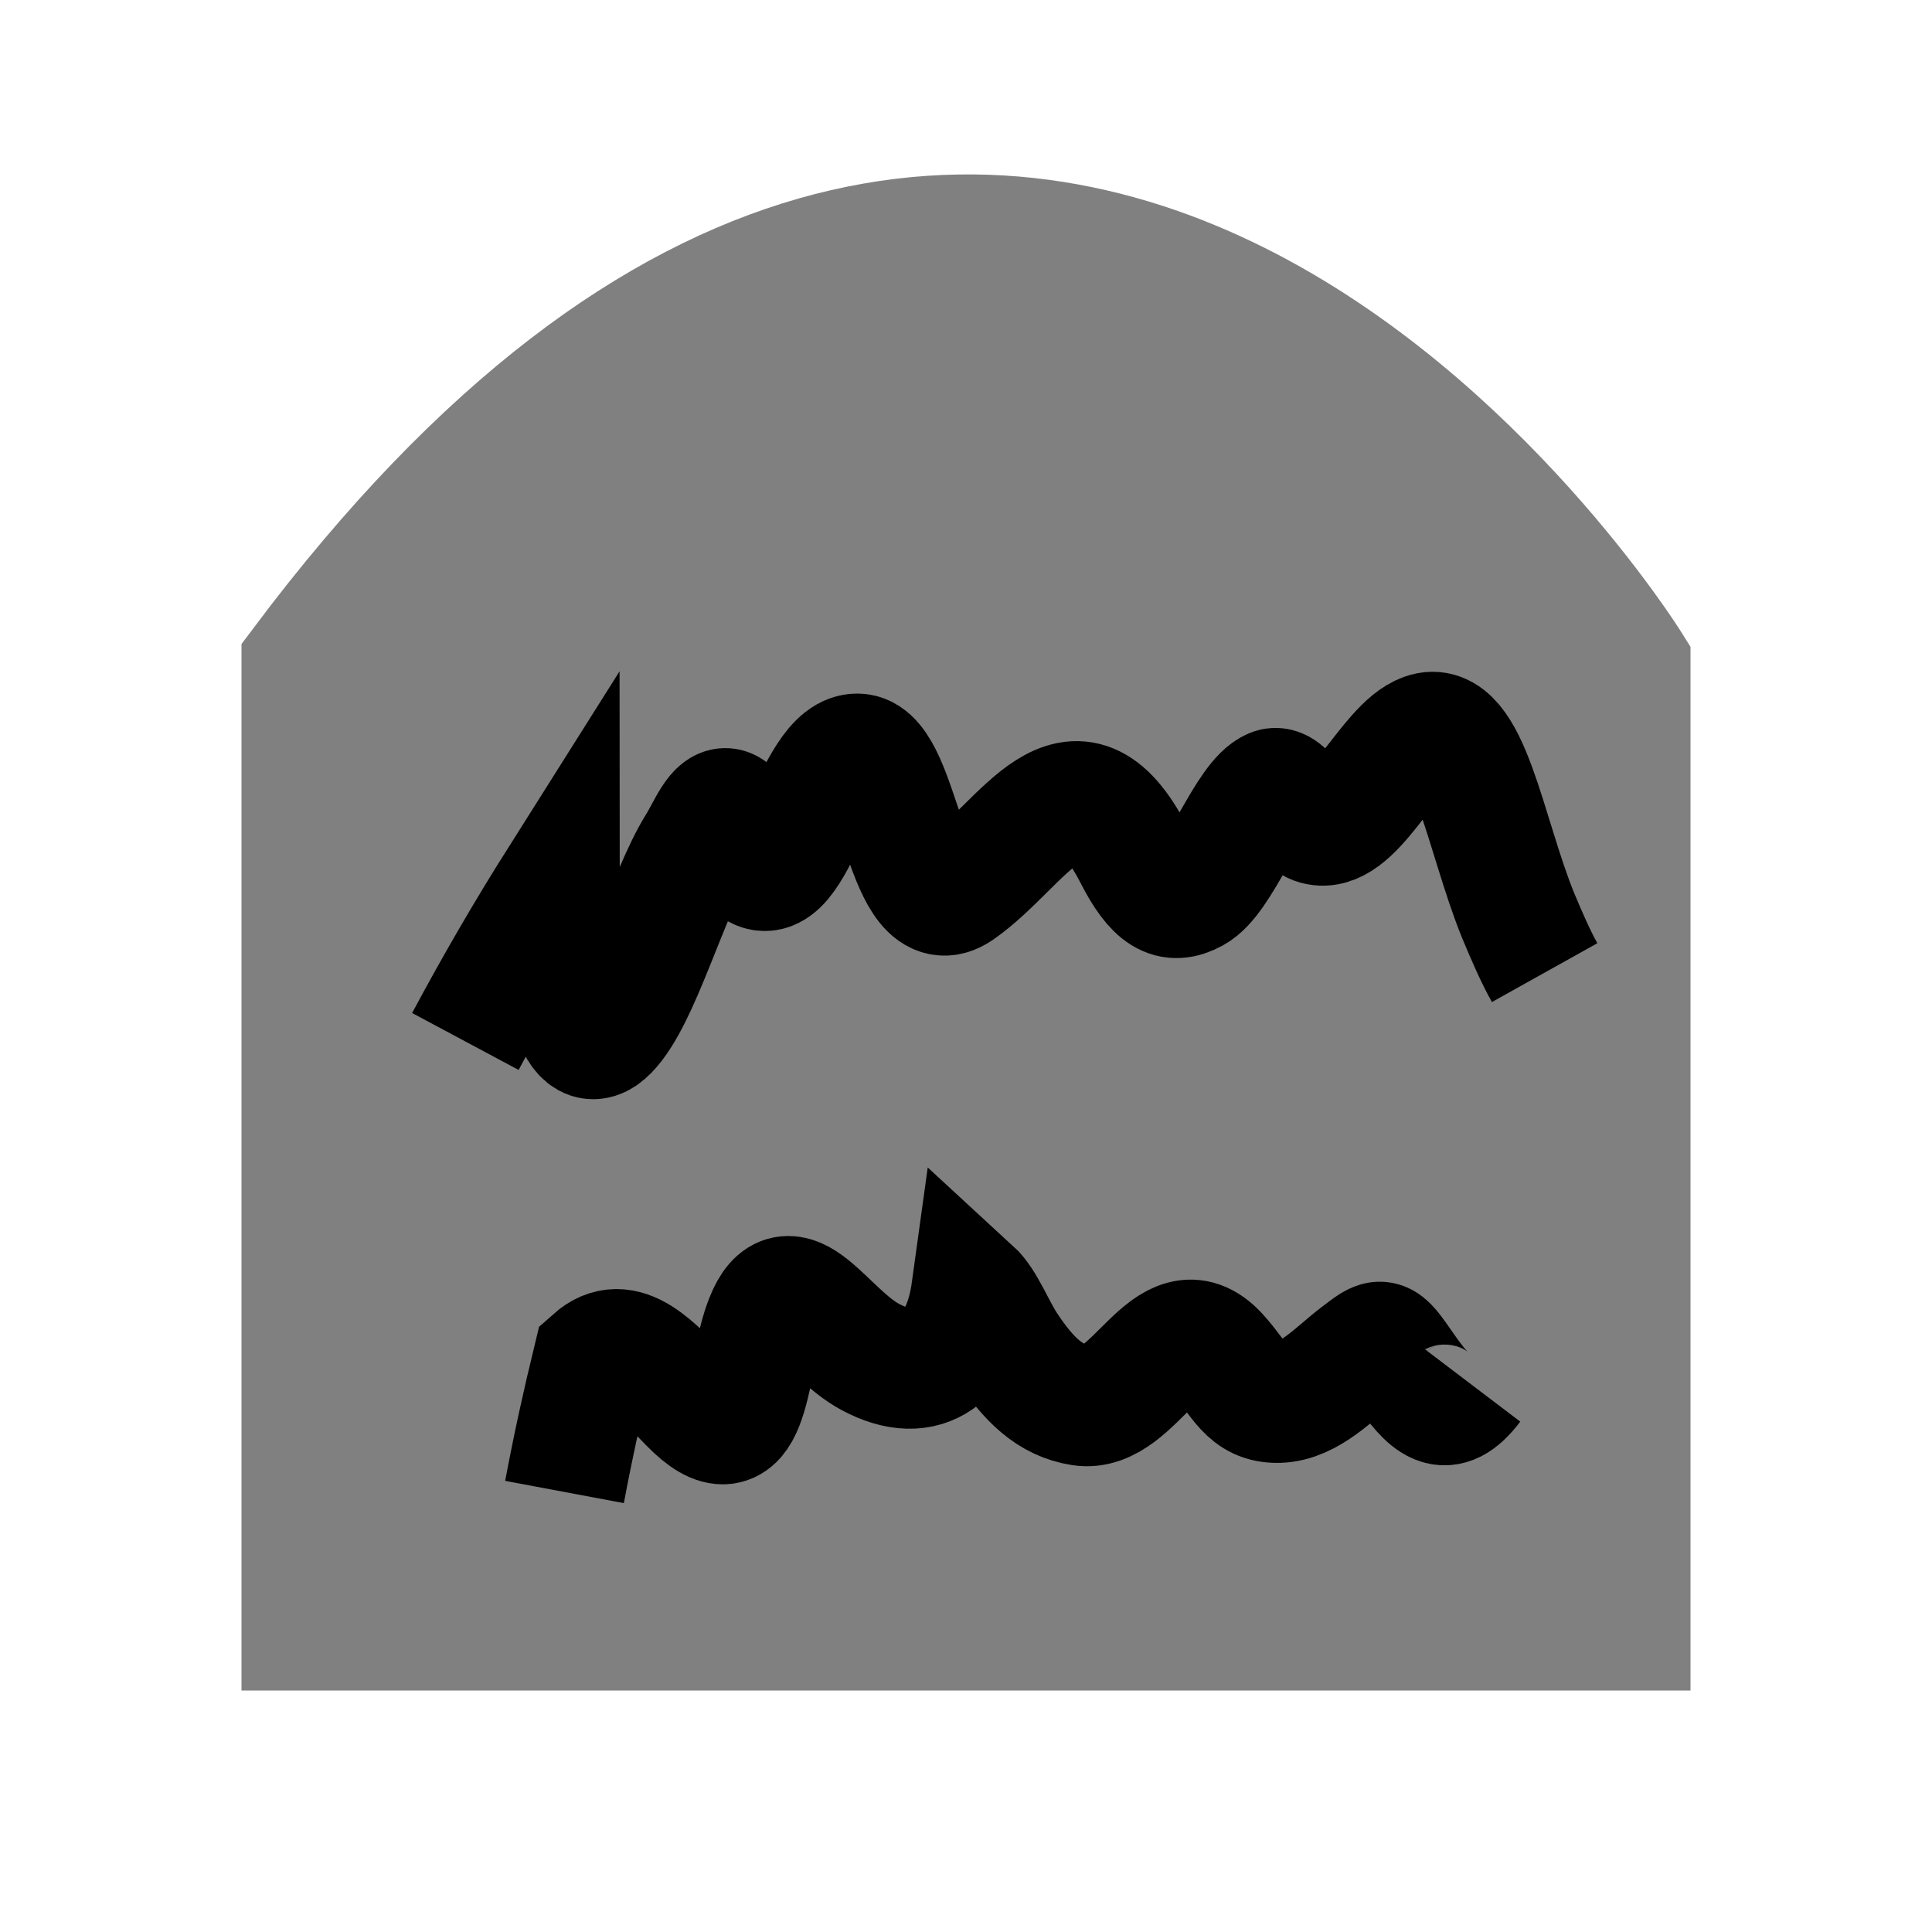 <?xml version="1.0" encoding="utf-8"?>
<!-- Generator: Adobe Illustrator 14.0.0, SVG Export Plug-In . SVG Version: 6.00 Build 43363)  -->
<!DOCTYPE svg PUBLIC "-//W3C//DTD SVG 1.1//EN" "http://www.w3.org/Graphics/SVG/1.1/DTD/svg11.dtd">
<svg version="1.1" id="Ebene_1" xmlns="http://www.w3.org/2000/svg" xmlns:xlink="http://www.w3.org/1999/xlink" x="0px" y="0px"
	 width="16px" height="16px" viewBox="0 0 16 16" enable-background="new 0 0 16 16" xml:space="preserve">
<path fill="#808080" stroke="#808080" d="M2.5,13.5h11v-8c0,0-5-8-11,0V13.5z"/>
<path fill="none" stroke="#000000" d="M3.854,8.625c0.255-0.477,0.515-0.922,0.777-1.337c0,0.983,0.148,1.511,0.405,1.248
	c0.265-0.27,0.49-1.129,0.741-1.531c0.082-0.131,0.163-0.35,0.256-0.303c0.088,0.042,0.062,0.287,0.129,0.383
	c0.387,0.548,0.558-0.884,0.954-0.84C7.455,6.286,7.503,7.673,7.94,7.371c0.541-0.376,0.952-1.27,1.453-0.288
	c0.171,0.334,0.304,0.413,0.494,0.308c0.228-0.125,0.437-0.768,0.652-0.858c0.112-0.044,0.217,0.241,0.349,0.29
	c0.316,0.115,0.603-0.638,0.909-0.747c0.366-0.134,0.499,0.824,0.774,1.502c0.073,0.175,0.144,0.339,0.221,0.477"/>
<path fill="none" stroke="#000000" d="M4.675,12.356c0.07-0.373,0.15-0.737,0.238-1.098c0.257-0.228,0.498,0.057,0.796,0.362
	c0.509,0.524,0.467-0.274,0.629-0.684c0.199-0.513,0.49,0.099,0.87,0.302c0.458,0.245,0.764-0.005,0.84-0.556
	C8.157,10.782,8.238,11,8.334,11.146c0.184,0.28,0.363,0.453,0.619,0.493c0.448,0.071,0.722-0.867,1.133-0.421
	c0.19,0.207,0.24,0.403,0.503,0.397c0.256-0.008,0.465-0.245,0.661-0.394c0.198-0.149,0.188-0.164,0.373,0.102
	c0.215,0.307,0.345,0.443,0.569,0.148"/>
</svg>

